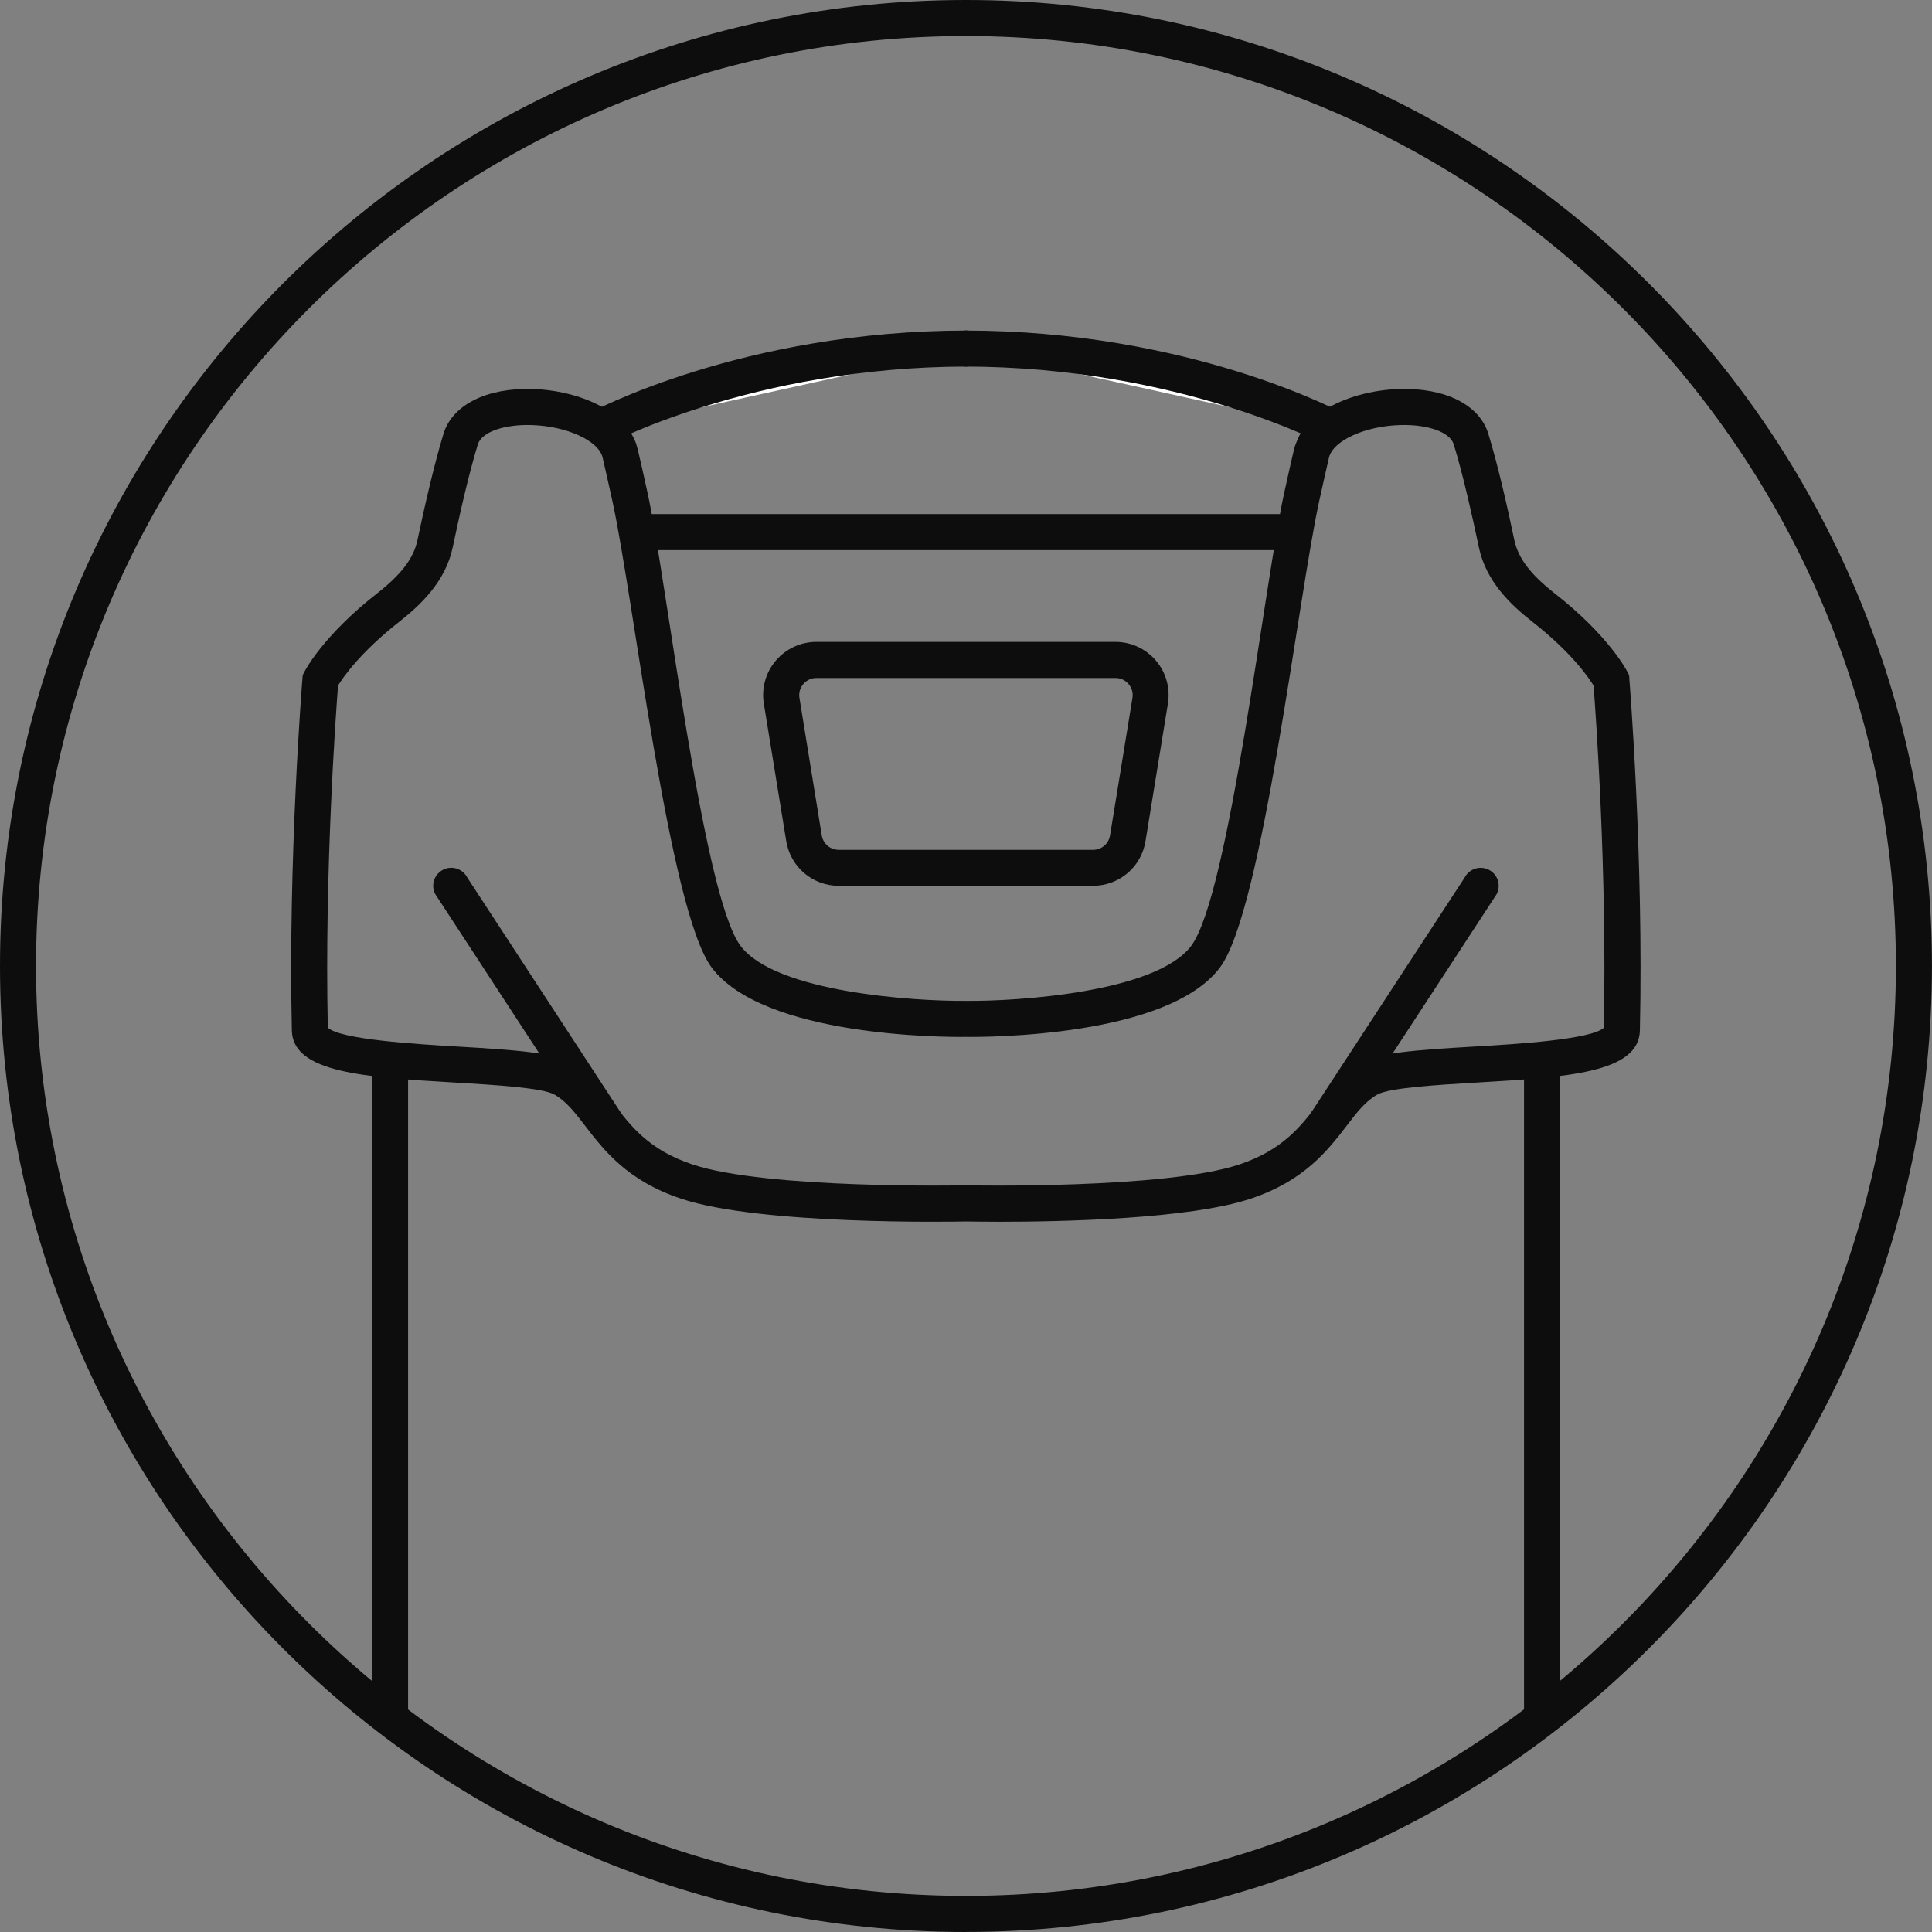 <svg width="67" height="67" viewBox="0 0 67 67" fill="none" xmlns="http://www.w3.org/2000/svg">
<rect x="0" y="0" width="67" height="67" fill="#808080" stroke="none"/>
<g clip-path="url(#clip0_17473_47992)">
<path d="M33.499 67C15.027 67 0 51.972 0 33.499C0 15.025 15.027 0 33.499 0C51.97 0 66.998 15.027 66.998 33.499C66.998 51.97 51.97 66.998 33.499 66.998V67ZM33.499 1.25C15.717 1.25 1.25 15.717 1.25 33.499C1.25 51.28 15.717 65.748 33.499 65.748C51.28 65.748 65.748 51.28 65.748 33.499C65.748 15.717 51.283 1.25 33.499 1.25Z" fill="#0D0D0E"/>
<path d="M52.852 36.34V59.422C52.852 59.727 53.132 59.972 53.476 59.972C53.821 59.972 54.101 59.724 54.101 59.422V36.34H52.852Z" fill="#0D0D0E"/>
<path d="M12.902 36.34V59.422C12.902 59.727 13.182 59.972 13.527 59.972C13.872 59.972 14.152 59.724 14.152 59.422V36.34H12.902Z" fill="#0D0D0E"/>
<path d="M45.98 39.565C45.883 39.565 45.785 39.542 45.693 39.495C45.385 39.335 45.268 38.958 45.425 38.653L50.793 30.433C50.953 30.125 51.331 30.008 51.636 30.166C51.943 30.325 52.06 30.703 51.903 31.008L46.535 39.227C46.422 39.442 46.205 39.565 45.98 39.565Z" fill="#0D0D0E"/>
<path d="M21.017 39.564C20.792 39.564 20.573 39.441 20.462 39.227L15.094 31.007C14.934 30.702 15.054 30.325 15.362 30.165C15.667 30.005 16.044 30.125 16.204 30.432L21.572 38.652C21.732 38.957 21.612 39.334 21.305 39.494C21.212 39.541 21.115 39.564 21.017 39.564Z" fill="#0D0D0E"/>
<path d="M56.505 23.533L56.495 23.413L56.44 23.305C56.415 23.255 55.798 22.053 53.926 20.586C53.069 19.916 52.649 19.357 52.514 18.722C52.292 17.655 51.954 16.15 51.614 15.046C51.307 14.036 50.117 13.441 48.513 13.491C47.621 13.519 46.639 13.764 45.911 14.233C45.911 14.233 45.492 14.503 45.269 14.773C45.047 15.043 44.904 15.483 44.904 15.483C44.894 15.513 44.884 15.543 44.877 15.575C44.784 15.96 44.672 16.478 44.537 17.082C43.87 20.096 42.63 31.025 41.313 32.797C40.106 34.419 35.267 34.727 33.488 34.709C31.729 34.724 26.885 34.419 25.678 32.797C24.359 31.025 23.119 20.096 22.454 17.082C22.322 16.478 22.207 15.963 22.114 15.575C22.107 15.543 22.094 15.515 22.087 15.483C22.087 15.483 22.017 15.133 21.649 14.696C21.475 14.486 21.082 14.233 21.082 14.233C20.355 13.764 19.373 13.519 18.481 13.491C16.879 13.441 15.689 14.036 15.379 15.046C15.042 16.153 14.704 17.657 14.479 18.722C14.347 19.357 13.925 19.916 13.067 20.586C11.195 22.053 10.578 23.253 10.553 23.305L10.498 23.413L10.488 23.533C10.483 23.595 9.986 29.746 10.121 35.734C10.153 37.208 12.648 37.356 15.802 37.543C17.139 37.623 18.8 37.721 19.223 37.956C19.63 38.183 19.938 38.58 20.293 39.043C20.945 39.892 21.757 40.95 23.619 41.569C26.378 42.489 33.056 42.367 33.495 42.359C33.598 42.359 34.028 42.369 34.665 42.369C36.799 42.369 41.248 42.279 43.372 41.569C45.234 40.95 46.046 39.892 46.699 39.043C47.053 38.58 47.361 38.18 47.768 37.956C48.191 37.721 49.852 37.623 51.19 37.543C54.346 37.356 56.838 37.208 56.87 35.734C57.005 29.746 56.508 23.595 56.503 23.533H56.505ZM55.626 35.639C55.171 36.054 52.544 36.211 51.117 36.294C49.083 36.413 47.803 36.506 47.163 36.861C46.529 37.213 46.111 37.755 45.709 38.28C45.104 39.068 44.477 39.882 42.98 40.382C40.391 41.244 33.581 41.107 33.511 41.107H33.483C33.413 41.107 26.603 41.244 24.014 40.382C22.514 39.882 21.889 39.068 21.285 38.28C20.882 37.755 20.465 37.213 19.83 36.861C19.193 36.506 17.911 36.413 15.876 36.294C14.449 36.209 11.823 36.054 11.368 35.639C11.251 30.236 11.65 24.707 11.723 23.773C11.895 23.493 12.498 22.618 13.837 21.569C14.572 20.991 15.449 20.177 15.701 18.977C15.919 17.935 16.246 16.47 16.571 15.411C16.701 14.986 17.471 14.711 18.438 14.741C19.655 14.778 20.76 15.283 20.897 15.865C20.987 16.245 21.1 16.755 21.232 17.352C21.967 20.676 23.197 31.558 24.674 33.544C26.475 35.966 32.786 35.966 33.486 35.959C34.198 35.966 40.511 35.966 42.313 33.544C43.79 31.558 45.019 20.676 45.754 17.352C45.886 16.755 45.999 16.248 46.089 15.865C46.229 15.283 47.331 14.778 48.548 14.741C49.518 14.711 50.285 14.986 50.415 15.411C50.74 16.473 51.067 17.937 51.285 18.977C51.535 20.177 52.412 20.991 53.149 21.569C54.489 22.618 55.091 23.493 55.263 23.773C55.336 24.71 55.736 30.236 55.618 35.639H55.626Z" fill="#0D0D0E"/>
<path d="M44.539 17.828H22.281V19.078H44.539V17.828Z" fill="#0D0D0E"/>
<path d="M37.91 30.719H29.088C28.178 30.719 27.414 30.067 27.266 29.17L26.489 24.401C26.402 23.867 26.554 23.322 26.904 22.91C27.256 22.497 27.769 22.26 28.308 22.26H38.682C39.225 22.26 39.737 22.497 40.087 22.91C40.439 23.322 40.589 23.867 40.502 24.401L39.725 29.17C39.58 30.067 38.812 30.719 37.903 30.719H37.91ZM28.313 23.512C28.136 23.512 27.976 23.587 27.859 23.722C27.744 23.857 27.696 24.029 27.724 24.204L28.498 28.973C28.546 29.262 28.793 29.472 29.086 29.472H37.908C38.2 29.472 38.447 29.262 38.495 28.973L39.272 24.204C39.3 24.029 39.252 23.857 39.137 23.722C39.022 23.587 38.862 23.512 38.682 23.512H28.308H28.313Z" fill="#0D0D0E"/>
<path d="M20.586 14.949C20.586 14.949 25.814 12.088 33.559 12.088L20.586 14.949Z" fill="white"/>
<path d="M20.889 15.496L20.289 14.399C20.509 14.279 25.747 11.463 33.562 11.463V12.713C26.065 12.713 20.939 15.469 20.889 15.496Z" fill="#0D0D0E"/>
<path d="M46.407 14.949C46.407 14.949 41.178 12.088 33.434 12.088L46.407 14.949Z" fill="white"/>
<path d="M46.107 15.496C46.057 15.469 40.911 12.713 33.434 12.713V11.463C41.248 11.463 46.487 14.279 46.707 14.399L46.107 15.496L46.407 14.949L46.107 15.496Z" fill="#0D0D0E"/>
</g>
<defs>
<clipPath id="clip0_17473_47992">
<rect width="67" height="67" fill="white"/>
</clipPath>
</defs>
</svg>
